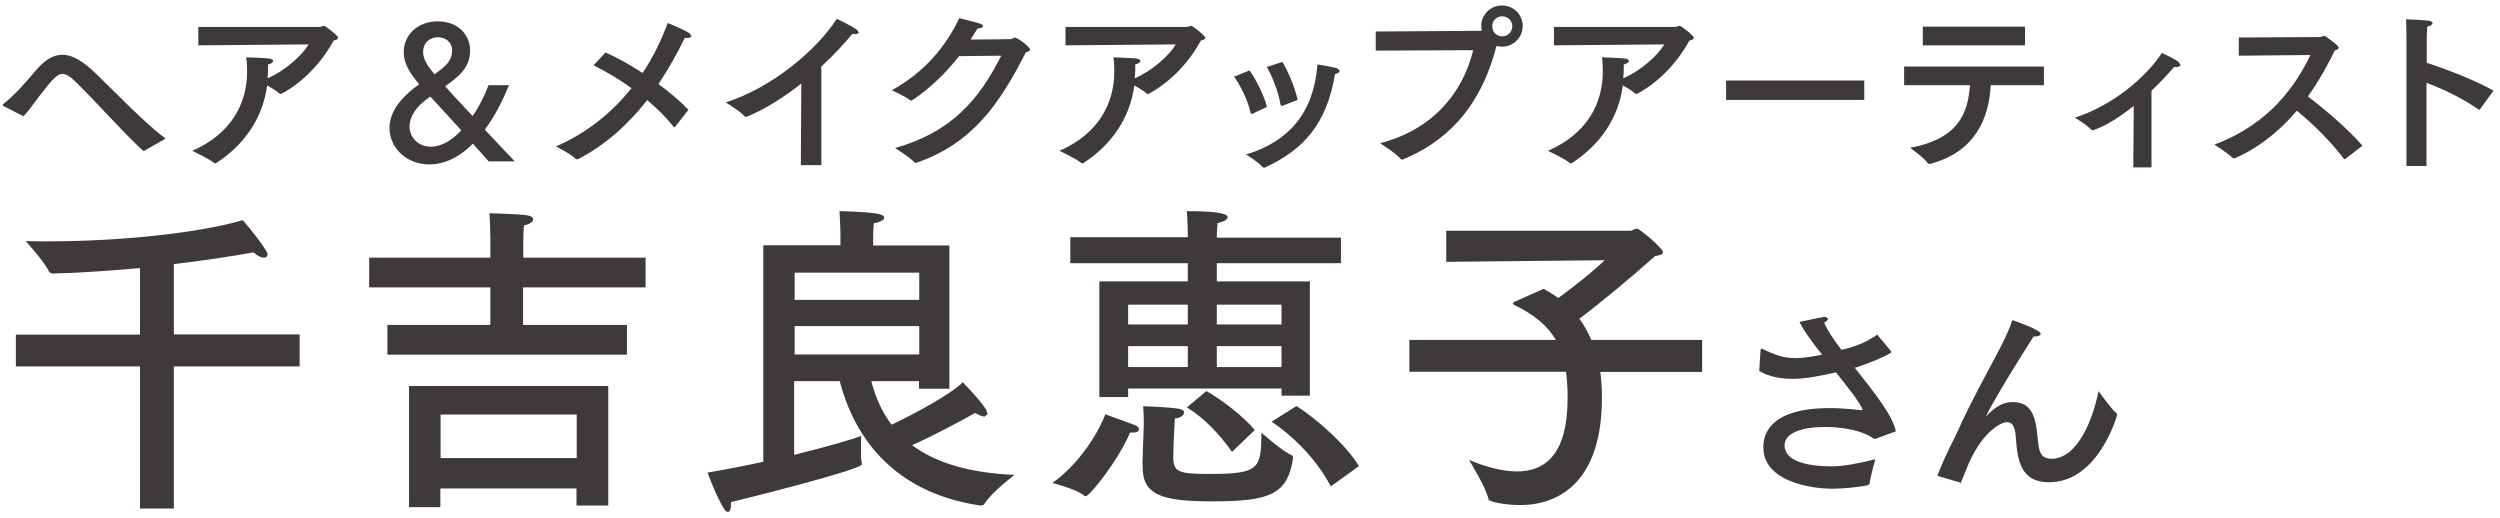 <svg width="198" height="41" viewBox="0 0 198 41" fill="none" xmlns="http://www.w3.org/2000/svg">
<g clip-path="url(#clip0_15_945)">
<path d="M197.488 7.184C196.101 6.381 193.785 5.487 192.198 4.976V3.134C192.198 3.134 192.198 2.587 192.234 2.112C192.526 2.058 192.654 1.93 192.654 1.82C192.654 1.62 192.216 1.602 190.556 1.529C190.592 2.094 190.592 3.116 190.592 3.116V13.149H192.179V6.563C193.511 7.056 194.97 7.749 196.284 8.661L196.357 8.698L196.412 8.661L197.47 7.202L197.488 7.184ZM183.004 4.32C181.873 6.655 179.866 9.774 175.378 11.452C175.378 11.452 176.509 12.164 176.819 12.51L176.911 12.547C177.002 12.547 179.519 11.598 181.909 8.771C183.149 9.774 184.591 11.197 185.63 12.565L185.667 12.602H185.722L187.108 11.544C185.959 10.212 184.116 8.643 182.785 7.64C183.697 6.363 184.39 5.068 184.919 3.991C185.101 3.955 185.229 3.864 185.229 3.772C185.229 3.59 184.135 2.824 184.062 2.824L183.788 2.933L177.312 2.97V4.411L183.004 4.356V4.32ZM170.398 7.184C171.055 6.563 171.657 5.925 172.204 5.287L172.423 5.323L172.66 5.232L172.697 5.141L172.533 4.885C172.076 4.575 171.219 4.192 171.219 4.192C169.979 6.107 167.315 8.369 164.324 9.318C164.488 9.409 165.327 9.938 165.6 10.248L165.71 10.321H165.765L165.856 10.285C166.859 9.938 167.936 9.227 168.994 8.388L168.957 13.258H170.398V7.22V7.184ZM161.879 5.268H150.806V6.746H156.023C155.859 8.917 155.166 10.978 151.28 11.708C151.28 11.708 152.411 12.51 152.685 12.93L152.776 12.985H152.849C156.479 12.036 157.537 9.3 157.665 6.746H161.879V5.268ZM160.383 2.112H152.284V3.59H160.383V2.112ZM147.65 6.381H136.705V7.913H147.65V6.381ZM131.816 3.517C131.305 4.374 129.974 5.597 128.569 6.199V6.053C128.605 5.761 128.605 5.432 128.605 5.104C128.843 5.049 129.007 4.94 129.007 4.83C129.007 4.739 128.915 4.666 128.66 4.63C128.386 4.593 126.872 4.539 126.872 4.539C126.927 4.903 126.945 5.287 126.945 5.651C126.945 8.242 125.65 10.613 122.604 11.945C122.604 11.945 123.99 12.602 124.337 12.912L124.41 12.948L124.501 12.912C126.635 11.525 128.168 9.464 128.532 6.764C128.879 6.965 129.299 7.202 129.499 7.403L129.59 7.439H129.645C131.542 6.436 133.002 4.703 133.804 3.207C134.023 3.17 134.151 3.097 134.151 2.988C134.151 2.824 133.148 2.039 133.02 2.039L132.728 2.131H123.078V3.59L131.852 3.517H131.816ZM119.776 2.076C119.776 2.514 119.43 2.879 118.974 2.879C118.517 2.879 118.189 2.532 118.189 2.076C118.189 1.62 118.536 1.291 118.974 1.291C119.411 1.291 119.776 1.638 119.776 2.076ZM116.675 3.991C115.818 7.476 113.355 10.303 109.305 11.343C109.305 11.343 110.6 12.164 110.929 12.583L111.038 12.656L111.129 12.62C114.212 11.343 117.168 8.898 118.517 3.645L118.955 3.699C119.867 3.699 120.597 2.97 120.597 2.058C120.597 1.146 119.867 0.434 118.955 0.434C118.043 0.434 117.313 1.164 117.313 2.058L117.35 2.441H117.259L108.959 2.495V4.01L116.62 3.973L116.675 3.991ZM100.348 8.479C100.111 7.53 99.454 6.253 98.962 5.578L97.74 6.071C98.269 6.819 98.816 7.913 99.053 8.953L99.108 9.044L99.199 9.008L100.348 8.461V8.479ZM100.202 13.258C103.212 11.872 105.073 9.847 105.73 5.87C105.912 5.834 106.058 5.743 106.095 5.651V5.578L105.876 5.396C105.401 5.268 104.343 5.104 104.343 5.104C104.051 8.898 102.118 11.197 98.688 12.237C98.852 12.328 99.728 12.893 100.002 13.24L100.093 13.277H100.166L100.202 13.24V13.258ZM100.33 5.305C100.823 6.162 101.242 7.275 101.425 8.315L101.498 8.388H101.552C101.552 8.388 101.808 8.296 102.774 7.913C102.556 6.928 102.027 5.67 101.57 4.903L100.33 5.305ZM93.124 3.517C92.614 4.374 91.282 5.597 89.877 6.199V6.053C89.914 5.761 89.914 5.432 89.914 5.104C90.151 5.049 90.315 4.94 90.315 4.83C90.315 4.739 90.224 4.666 89.969 4.63C89.695 4.593 88.181 4.539 88.181 4.539C88.236 4.903 88.254 5.287 88.254 5.651C88.254 8.242 86.959 10.613 83.912 11.945C83.912 11.945 85.299 12.602 85.645 12.912L85.718 12.948L85.809 12.912C87.944 11.525 89.476 9.464 89.841 6.764C90.187 6.965 90.607 7.202 90.808 7.403L90.899 7.439H90.954C92.851 6.436 94.31 4.703 95.113 3.207C95.332 3.17 95.459 3.097 95.459 2.988C95.459 2.824 94.456 2.039 94.328 2.039L94.037 2.131H84.386V3.59L93.161 3.517H93.124ZM79.315 4.374C77.546 7.913 75.338 10.467 70.887 11.726C70.887 11.726 72.073 12.456 72.419 12.857L72.493 12.893H72.565C77.016 11.379 79.187 8.205 81.249 4.137C81.468 4.101 81.577 4.028 81.577 3.918C81.577 3.718 80.574 2.97 80.373 2.97L80.081 3.097C80.081 3.097 78.312 3.134 76.871 3.134C77.053 2.842 77.235 2.55 77.418 2.258C77.637 2.258 77.856 2.167 77.856 2.058C77.856 2.003 77.783 1.93 77.582 1.857C77.308 1.766 76.323 1.529 75.977 1.437C74.919 3.645 73.295 5.67 70.632 7.147C70.632 7.147 71.672 7.603 72.091 7.95L72.164 7.986C72.164 7.986 74.043 6.892 75.959 4.447L79.333 4.411L79.315 4.374ZM65.05 5.268C65.944 4.447 66.783 3.553 67.512 2.678L67.804 2.714L68.041 2.587L67.877 2.368C67.293 1.948 66.272 1.492 66.272 1.492C64.703 3.937 61.182 6.928 57.479 8.114C57.479 8.114 58.61 8.789 58.975 9.209L59.066 9.263L59.176 9.227C60.507 8.698 62.003 7.767 63.463 6.618L63.426 13.076H65.05V5.268ZM54.506 8.68C53.885 8.023 53.046 7.311 52.152 6.655C52.955 5.451 53.648 4.21 54.232 3.006H54.433C54.633 3.006 54.761 2.933 54.761 2.842L54.597 2.623C54.031 2.277 52.882 1.82 52.882 1.82C52.39 3.152 51.751 4.502 50.894 5.779C49.836 5.086 48.759 4.502 47.957 4.155L47.008 5.177C47.938 5.633 48.978 6.235 50.018 6.983C48.504 8.862 46.552 10.504 44.035 11.598C44.035 11.598 45.166 12.164 45.603 12.583L45.695 12.62H45.749C47.975 11.489 49.781 9.811 51.259 7.932C52.025 8.57 52.754 9.282 53.356 10.048L53.393 10.084L53.466 10.048L54.524 8.698L54.506 8.68ZM34.093 7.658C34.895 8.534 35.716 9.427 36.537 10.321C35.826 11.088 34.987 11.617 34.129 11.617C33.071 11.617 32.433 10.814 32.433 10.03C32.433 9.336 32.852 8.515 33.892 7.786L34.074 7.658H34.093ZM34.421 5.888C33.983 5.378 33.509 4.757 33.509 4.137C33.509 3.335 34.093 2.951 34.658 2.951C35.278 2.951 35.807 3.316 35.807 4.01C35.807 4.757 35.333 5.214 34.676 5.688L34.421 5.888ZM38.69 6.746C38.343 7.676 37.905 8.515 37.431 9.19C36.683 8.388 35.917 7.585 35.26 6.837C36.264 6.107 37.249 5.396 37.23 3.973C37.23 2.915 36.446 1.693 34.64 1.693C33.126 1.693 31.977 2.733 31.977 4.119V4.155C31.977 5.013 32.451 5.797 33.199 6.673L33.108 6.746C31.52 7.877 30.846 9.044 30.846 10.139C30.846 11.708 32.196 13.021 34.002 13.021C35.133 13.021 36.337 12.51 37.449 11.379C37.869 11.854 38.307 12.31 38.708 12.784H40.769C40.113 12.091 39.273 11.197 38.398 10.267C39.146 9.263 39.784 8.041 40.313 6.746H38.653H38.69ZM24.443 3.517C23.932 4.374 22.6 5.597 21.195 6.199V6.053C21.232 5.761 21.232 5.432 21.232 5.104C21.469 5.049 21.633 4.94 21.633 4.83C21.633 4.739 21.542 4.666 21.287 4.63C21.013 4.593 19.499 4.539 19.499 4.539C19.554 4.903 19.572 5.287 19.572 5.651C19.572 8.242 18.277 10.613 15.23 11.945C15.23 11.945 16.617 12.602 16.963 12.912L17.036 12.948L17.128 12.912C19.262 11.525 20.794 9.464 21.159 6.764C21.506 6.965 21.925 7.202 22.126 7.403L22.217 7.439H22.272C24.169 6.436 25.628 4.703 26.431 3.207C26.65 3.17 26.778 3.097 26.778 2.988C26.778 2.824 25.774 2.039 25.647 2.039L25.355 2.131H15.705V3.59L24.479 3.517H24.443ZM1.859 9.209C2.26 8.789 2.643 8.242 3.008 7.749C4.176 6.235 4.54 5.852 4.942 5.852C5.252 5.852 5.58 6.071 6.018 6.509C7.751 8.205 9.593 10.321 11.29 11.908L11.363 11.945H11.418L13.114 10.978C11.418 9.701 9.283 7.457 7.623 5.852C6.638 4.903 5.781 4.338 4.942 4.338C4.248 4.338 3.555 4.721 2.826 5.597C2.023 6.545 1.184 7.512 0.235 8.26L0.199 8.315L0.29 8.406L1.859 9.209Z" fill="#3E3A39"/>
<path d="M134.753 26.922H126.033C125.778 26.32 125.468 25.754 125.085 25.243C126.508 24.185 129.189 21.978 131.086 20.281C131.506 20.208 131.707 20.154 131.707 19.971C131.707 19.661 129.864 18.11 129.663 18.11C129.463 18.11 129.226 18.275 129.171 18.275H114.541V20.737L127.091 20.61C126.27 21.412 124.72 22.653 123.425 23.601C123.06 23.346 122.677 23.109 122.257 22.872L119.886 23.93L119.813 24.058L119.886 24.13C121.509 24.915 122.567 25.791 123.224 26.922H111.622V29.439H124.027C124.1 30.004 124.154 30.661 124.154 31.354V31.537C124.154 35.933 122.421 37.338 120.141 37.338C118.955 37.338 117.624 36.955 116.347 36.426C116.347 36.426 117.751 38.706 117.897 39.563C117.952 39.746 119.247 40.001 120.378 40.001C123.716 40.001 126.872 37.903 126.872 31.518V31.336C126.872 30.698 126.818 30.041 126.745 29.457H134.808V26.94L134.753 26.922ZM94.073 27.414V29.074H89.348V27.414H94.073ZM94.073 24.13V25.699H89.348V24.13H94.073ZM101.498 27.414V29.074H96.371V27.414H101.498ZM101.498 24.13V25.699H96.371V24.13H101.498ZM89.476 34.255H89.713C90.041 34.273 90.206 34.145 90.206 33.999C90.206 33.872 90.096 33.744 89.895 33.671C89.421 33.489 87.542 32.814 87.542 32.814C86.922 34.437 85.371 36.827 83.347 38.25C83.347 38.25 85.335 38.761 85.864 39.253L85.973 39.308C86.302 39.308 88.582 36.444 89.494 34.273L89.476 34.255ZM90.498 36.791V36.973C90.498 39.162 91.902 39.709 96.025 39.709C100.604 39.709 101.972 39.144 102.41 36.298V36.188L102.337 36.061C101.662 35.824 99.91 34.273 99.91 34.273C99.856 37.101 99.801 37.538 95.769 37.538C93.398 37.538 92.924 37.392 92.924 36.243C92.924 35.094 93.051 33.197 93.051 33.142C93.471 33.124 93.781 32.887 93.781 32.668C93.781 32.54 93.672 32.431 93.362 32.376C92.632 32.248 90.808 32.175 90.534 32.175C90.589 32.668 90.589 33.616 90.589 33.616L90.479 36.772L90.498 36.791ZM99.381 34.054C98.378 32.887 96.791 31.683 95.551 30.971L94 32.267C95.35 33.087 96.59 34.383 97.575 35.787L99.381 34.054ZM107.627 36.918C106.678 35.295 104.27 33.16 102.683 32.157L100.713 33.398C102.209 34.401 104.179 36.188 105.401 38.523L107.627 36.918ZM106.204 18.822H96.371V18.658L96.426 17.673C96.937 17.563 97.229 17.381 97.229 17.198C97.229 16.87 96.116 16.724 94 16.724C94.055 17.363 94.073 18.585 94.073 18.585V18.785H84.769V20.847H94.073V22.288H87.068V31.446H89.348V30.771H101.498V31.336H103.741V22.288H96.371V20.847H106.204V18.785V18.822ZM72.803 25.827V28.071H62.934V25.827H72.803ZM72.803 21.595V23.747H62.934V21.595H72.803ZM75.21 19.442H69.154V18.767C69.154 18.767 69.154 18.202 69.209 17.673C69.683 17.618 70.03 17.417 70.03 17.235C70.03 17.089 69.847 16.98 69.355 16.907C68.26 16.742 66.874 16.742 66.491 16.724C66.546 17.636 66.564 18.475 66.564 18.475V19.424H60.453V36.572C59.048 36.882 57.534 37.174 56.038 37.429C56.038 37.429 56.603 38.998 57.206 40.074C57.388 40.403 57.534 40.548 57.643 40.548C57.807 40.548 57.899 40.293 57.899 39.928V39.764C58.464 39.636 68.26 37.21 68.26 36.772V36.718C68.187 36.426 68.187 35.988 68.187 35.587C68.187 35.039 68.206 34.529 68.206 34.529C67.713 34.729 65.652 35.349 62.897 36.024V30.187H66.509C67.549 34.2 70.395 38.961 77.637 40.038H77.746L77.929 39.965C78.439 39.053 80.355 37.611 80.355 37.611C76.524 37.447 73.97 36.553 72.237 35.258C73.806 34.565 75.904 33.452 77.235 32.704C77.564 32.905 77.837 32.996 77.983 32.996L78.221 32.795L78.093 32.431C77.582 31.61 76.25 30.278 76.25 30.278C75.302 31.227 72.401 32.795 70.614 33.635C69.811 32.577 69.318 31.391 69.008 30.187H72.784V30.789H75.192V19.46L75.21 19.442ZM48.176 30.57H32.396V40.165H34.877V38.688H45.658V40.038H48.176V30.57ZM45.676 32.832V36.28H34.895V32.832H45.676ZM51.149 20.409H41.444V19.096C41.444 19.096 41.444 18.421 41.499 17.855C41.992 17.746 42.229 17.545 42.229 17.363C42.229 17.235 42.065 17.107 41.754 17.052C41.061 16.943 38.763 16.888 38.763 16.888C38.817 17.636 38.836 18.548 38.836 18.858V20.409H29.24V22.762H38.836V25.736H30.681V28.089H49.653V25.736H41.426V22.762H51.131V20.409H51.149ZM23.731 26.484H13.771V20.92C16.179 20.628 18.368 20.3 20.083 19.989C20.393 20.281 20.703 20.409 20.904 20.409C21.086 20.409 21.195 20.3 21.195 20.154C21.195 19.771 19.39 17.6 19.225 17.436C16.051 18.384 9.885 19.114 3.792 19.114C3.19 19.114 2.625 19.114 2.041 19.096C2.041 19.096 3.61 20.829 3.902 21.558L4.139 21.668C6.419 21.613 8.791 21.431 11.089 21.23V26.502H1.257V29.019H11.089V40.275H13.771V29.019H23.731V26.502V26.484Z" fill="#3E3A39"/>
<path d="M155.239 38.268H155.294V38.231C155.44 37.885 155.586 37.557 155.677 37.301C156.863 34.2 158.504 33.434 158.942 33.434C159.544 33.434 159.617 34.145 159.654 34.656C159.781 36.389 160 38.195 162.28 38.195C166.203 38.195 167.68 32.905 167.68 32.832L167.625 32.722C167.188 32.376 166.203 30.971 166.203 30.971C165.783 33.178 164.542 36.334 162.481 36.334C161.496 36.334 161.478 35.55 161.387 34.729C161.222 32.905 160.876 31.847 159.416 31.847C158.723 31.847 158.103 32.12 157.337 32.941L157.282 32.996C157.282 32.996 157.775 31.81 161.058 26.648H161.204C161.441 26.648 161.624 26.556 161.624 26.447C161.624 26.119 159.635 25.444 159.38 25.353C159.161 26.027 158.887 26.593 158.559 27.268C157.537 29.256 156.169 31.628 154.874 34.528C154.728 34.857 154.254 35.641 153.433 37.684L155.239 38.213V38.268ZM148.708 26.484C148.125 26.867 147.468 27.305 146.136 27.633L145.844 27.706C145.224 26.903 144.713 26.137 144.476 25.553C144.677 25.444 144.786 25.316 144.786 25.225L144.567 25.097H144.458C143.929 25.188 142.524 25.498 142.524 25.498C142.871 26.228 143.546 27.122 144.312 28.089C143.217 28.326 142.524 28.363 142.196 28.363C141.284 28.363 140.591 28.125 139.551 27.615H139.496L139.441 27.669L139.332 29.384C140.153 29.877 141.138 30.004 141.995 30.004C143.053 30.004 144.239 29.749 145.406 29.494C145.954 30.169 147.504 32.102 147.504 32.449L147.45 32.485H147.377C147.377 32.485 146.045 32.321 144.914 32.321C139.66 32.321 139.66 34.893 139.66 35.441C139.66 38.122 143.4 38.706 145.115 38.706C145.954 38.706 147.085 38.596 147.942 38.432L148.07 38.304C148.143 37.721 148.526 36.371 148.526 36.371C147.322 36.681 146.008 36.936 145.06 36.936C143.017 36.936 141.338 36.48 141.338 35.276C141.338 34.309 142.652 33.817 144.567 33.817C144.896 33.817 147.121 33.817 148.398 34.747H148.471H148.562L150.149 34.163C149.93 32.923 148.343 30.953 146.884 29.11H146.994C147.96 28.782 149.11 28.344 149.748 27.943L149.785 27.907V27.834L148.69 26.52L148.708 26.484Z" fill="#3E3A39"/>
</g>
<defs>
<clipPath id="clip0_15_945">
<rect width="197.289" height="40.096" fill="white" transform="translate(0.199 0.452)"/>
</clipPath>
</defs>
</svg>
